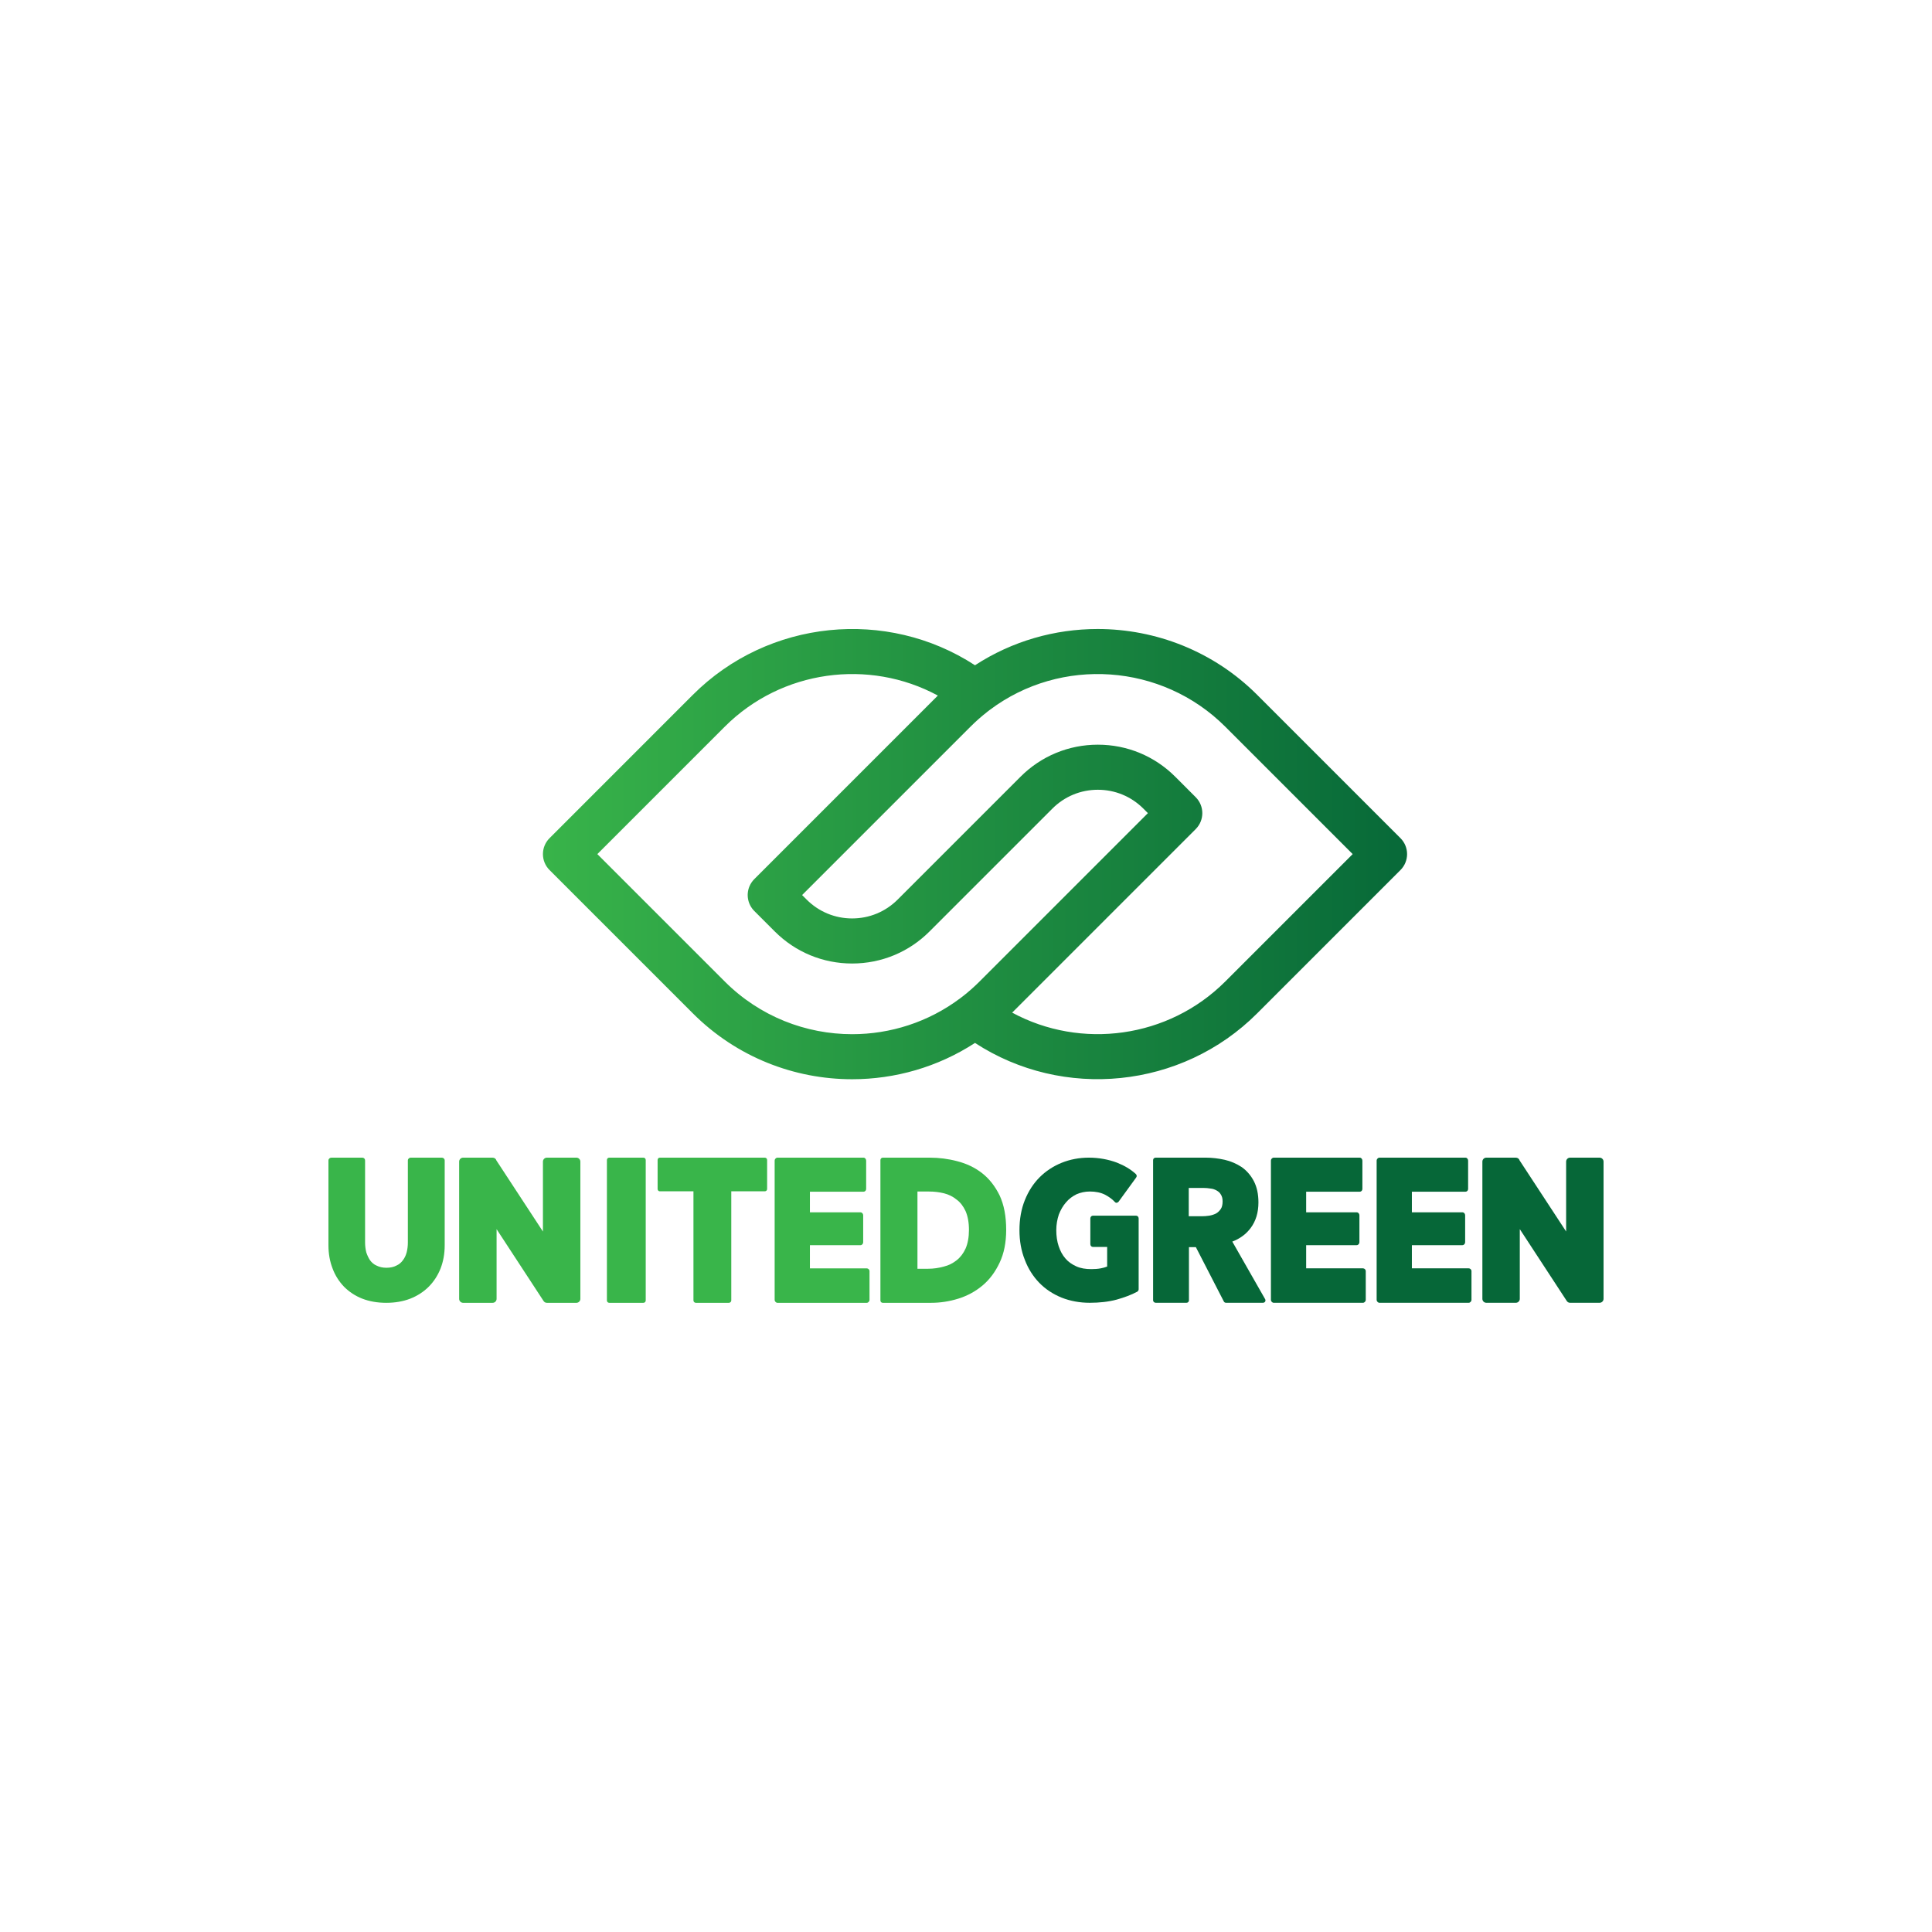 <?xml version="1.0" encoding="UTF-8" standalone="no"?>
<svg xmlns="http://www.w3.org/2000/svg" xmlns:xlink="http://www.w3.org/1999/xlink" xmlns:serif="http://www.serif.com/" width="100%" height="100%" viewBox="0 0 600 600" version="1.1" xml:space="preserve" style="fill-rule:evenodd;clip-rule:evenodd;stroke-linejoin:round;stroke-miterlimit:2;">
  <rect id="Artboard1" x="0" y="0" width="600" height="600" style="fill:none;"></rect>
  <rect x="102" y="195.345" width="396" height="209.26" style="fill:none;"></rect>
  <g>
    <clipPath id="_clip1">
      <rect x="102" y="195.345" width="396" height="209.26"></rect>
    </clipPath>
    <g clip-path="url(#_clip1)">
      <path d="M302.797,206.602c-27.367,-17.832 -64.175,-14.261 -87.619,9.18l-44.515,44.519c-2.734,2.732 -2.734,7.164 0,9.898l44.515,44.514c13.638,13.637 31.552,20.455 49.464,20.453c13.301,0 26.601,-3.76 38.151,-11.276c27.367,17.835 64.179,14.268 87.624,-9.177l44.513,-44.514c2.734,-2.734 2.734,-7.166 0,-9.898l-44.513,-44.519c-13.53,-13.526 -31.505,-20.438 -49.553,-20.437c-13.227,0.002 -26.493,3.715 -38.067,11.257Zm-52.282,72.775l-1.413,-1.411l52.284,-52.284c1.685,-1.684 3.48,-3.268 5.346,-4.714c0.218,-0.147 0.426,-0.305 0.625,-0.477c22.127,-16.658 53.511,-14.457 73.163,5.191l39.564,39.567l-39.567,39.566c-17.664,17.658 -44.799,21.224 -66.182,9.667l57.004,-57.002c2.733,-2.733 2.733,-7.165 0,-9.899l-6.359,-6.362c-6.42,-6.419 -14.954,-9.951 -24.027,-9.951c-9.08,-0 -17.612,3.536 -24.027,9.956l-38.155,38.153c-3.773,3.773 -8.793,5.851 -14.134,5.852c-5.333,0 -10.35,-2.079 -14.122,-5.852Zm-25.437,25.438l-39.567,-39.566l39.567,-39.567c17.662,-17.66 44.801,-21.225 66.18,-9.669c-3.862,3.865 -55.453,55.457 -56.963,56.965c-0.656,0.645 -1.191,1.427 -1.557,2.308c-1.083,2.619 -0.485,5.628 1.518,7.63l6.359,6.361c6.42,6.417 14.95,9.951 24.025,9.951c9.079,-0.003 17.614,-3.536 24.029,-9.953l38.158,-38.155c3.772,-3.776 8.787,-5.852 14.126,-5.852c5.336,-0 10.354,2.076 14.127,5.851l1.413,1.409l-52.286,52.287c-1.692,1.691 -3.466,3.254 -5.314,4.684c-0.239,0.16 -0.469,0.337 -0.688,0.526c-9.905,7.435 -21.731,11.153 -33.561,11.153c-14.327,-0.002 -28.659,-5.457 -39.566,-16.363Z" style="fill:url(#_Linear2);fill-rule:nonzero;"></path>
      <g>
        <path d="M137.244,359.519l-9.719,-0c-0.43,-0 -0.861,0.369 -0.861,0.861l0,25.465c0,1.107 -0.122,2.09 -0.368,3.075c-0.247,0.923 -0.615,1.721 -1.17,2.46c-0.491,0.677 -1.168,1.292 -2.029,1.66c-0.8,0.431 -1.845,0.677 -3.076,0.677c-1.229,-0 -2.214,-0.246 -3.075,-0.677c-0.862,-0.368 -1.475,-0.922 -2.03,-1.66c-0.492,-0.739 -0.861,-1.537 -1.168,-2.46c-0.246,-0.985 -0.37,-2.031 -0.37,-3.075l0,-25.465c0,-0.492 -0.368,-0.861 -0.861,-0.861l-9.595,-0c-0.491,-0 -0.922,0.369 -0.922,0.861l-0,26.326c-0,2.645 0.431,5.042 1.292,7.257c0.799,2.153 2.029,4.06 3.567,5.659c1.538,1.538 3.444,2.83 5.658,3.691c2.214,0.86 4.737,1.29 7.443,1.29c2.706,0 5.229,-0.43 7.443,-1.29c2.213,-0.861 4.181,-2.153 5.719,-3.691c1.601,-1.599 2.83,-3.506 3.691,-5.659c0.862,-2.215 1.292,-4.612 1.292,-7.257l0,-26.326c0,-0.492 -0.43,-0.861 -0.861,-0.861Z" style="fill:#39b54a;fill-rule:nonzero;"></path>
        <path d="M179.007,359.519l-9.164,-0c-0.676,-0 -1.231,0.554 -1.231,1.231l0,21.712l-14.454,-22.082c-0.122,-0.492 -0.615,-0.861 -1.168,-0.861l-9.164,-0c-0.678,-0 -1.231,0.554 -1.231,1.231l-0,42.624c-0,0.677 0.553,1.229 1.231,1.229l9.164,0c0.676,0 1.229,-0.552 1.229,-1.229l0,-21.651l14.517,22.204c0.246,0.431 0.615,0.676 1.107,0.676l9.164,0c0.677,0 1.231,-0.552 1.231,-1.229l0,-42.624c0,-0.677 -0.554,-1.231 -1.231,-1.231Z" style="fill:#39b54a;fill-rule:nonzero;"></path>
        <path d="M199.797,359.519l-10.58,-0c-0.43,-0 -0.737,0.307 -0.737,0.737l-0,43.61c-0,0.43 0.307,0.737 0.737,0.737l10.58,0c0.431,0 0.738,-0.307 0.738,-0.737l-0,-43.61c-0,-0.43 -0.307,-0.737 -0.738,-0.737Z" style="fill:#39b54a;fill-rule:nonzero;"></path>
        <path d="M237.501,359.519l-32.599,-0c-0.369,-0 -0.676,0.307 -0.676,0.737l-0,8.981c-0,0.431 0.307,0.738 0.676,0.738l10.456,-0l0,33.891c0,0.369 0.307,0.737 0.738,0.737l10.273,0c0.43,0 0.737,-0.368 0.737,-0.737l0,-33.891l10.395,-0c0.431,-0 0.738,-0.307 0.738,-0.738l-0,-8.981c-0,-0.43 -0.307,-0.737 -0.738,-0.737Z" style="fill:#39b54a;fill-rule:nonzero;"></path>
        <path d="M269.178,393.902l-17.653,-0l-0,-7.196l15.685,-0c0.491,-0 0.861,-0.431 0.861,-0.924l-0,-8.364c-0,-0.492 -0.37,-0.922 -0.861,-0.922l-15.685,-0l-0,-6.397l16.668,-0c0.431,-0 0.8,-0.37 0.8,-0.862l0,-8.796c0,-0.492 -0.369,-0.922 -0.8,-0.922l-26.755,-0c-0.43,-0 -0.861,0.43 -0.861,0.922l-0,43.24c-0,0.492 0.431,0.922 0.861,0.922l27.74,0c0.431,0 0.86,-0.43 0.86,-0.922l-0,-8.918c-0,-0.492 -0.429,-0.862 -0.86,-0.862Z" style="fill:#39b54a;fill-rule:nonzero;"></path>
        <path d="M310.449,371.267c-1.415,-2.891 -3.26,-5.229 -5.474,-6.95c-2.215,-1.723 -4.798,-2.954 -7.689,-3.691c-2.767,-0.738 -5.658,-1.107 -8.549,-1.107l-14.578,-0c-0.43,-0 -0.737,0.369 -0.737,0.737l-0,43.61c-0,0.43 0.307,0.737 0.737,0.737l15.009,0c2.828,0 5.658,-0.43 8.426,-1.29c2.767,-0.861 5.29,-2.214 7.504,-4.061c2.213,-1.844 3.998,-4.243 5.351,-7.134c1.353,-2.83 2.03,-6.273 2.03,-10.149c-0,-4.244 -0.677,-7.811 -2.03,-10.702Zm-25.525,-1.229l3.567,-0c1.599,-0 3.198,0.183 4.675,0.552c1.475,0.37 2.828,1.046 3.935,1.969c1.17,0.861 2.092,2.09 2.769,3.567c0.676,1.538 1.046,3.506 1.046,5.843c-0,2.277 -0.37,4.243 -1.046,5.781c-0.677,1.477 -1.599,2.708 -2.769,3.63c-1.168,0.923 -2.46,1.599 -3.998,1.969c-1.536,0.43 -3.198,0.676 -4.858,0.676l-3.321,0l-0,-23.987Z" style="fill:#39b54a;fill-rule:nonzero;"></path>
      </g>
      <path d="M352.818,377.535l-13.404,0c-0.431,0 -0.799,0.37 -0.799,0.861l-0,7.995c-0,0.491 0.368,0.859 0.799,0.859l4.426,0l0,6.089c-0.613,0.246 -1.29,0.43 -1.966,0.553c-0.923,0.184 -1.969,0.245 -2.952,0.245c-1.784,0 -3.32,-0.245 -4.673,-0.859c-1.353,-0.616 -2.521,-1.416 -3.382,-2.46c-0.923,-1.046 -1.599,-2.337 -2.091,-3.814c-0.492,-1.475 -0.738,-3.135 -0.738,-4.979c0,-1.723 0.307,-3.383 0.799,-4.858c0.554,-1.414 1.292,-2.706 2.214,-3.752c0.923,-1.105 2.03,-1.906 3.259,-2.521c1.292,-0.553 2.645,-0.86 4.181,-0.86c1.723,0 3.322,0.307 4.675,0.984c1.168,0.615 2.212,1.353 3.013,2.214c0.122,0.183 0.368,0.307 0.552,0.307l0.061,-0c0.246,-0.061 0.492,-0.185 0.616,-0.37l5.41,-7.44c0.309,-0.369 0.246,-0.861 -0.122,-1.168c-1.538,-1.414 -3.505,-2.582 -5.841,-3.504c-2.645,-0.985 -5.597,-1.538 -8.732,-1.538c-2.952,-0 -5.842,0.553 -8.425,1.599c-2.582,1.046 -4.918,2.582 -6.824,4.489c-1.968,1.967 -3.506,4.365 -4.612,7.132c-1.107,2.767 -1.661,5.903 -1.661,9.286c-0,3.381 0.554,6.456 1.661,9.223c1.045,2.767 2.582,5.165 4.488,7.133c1.906,1.967 4.242,3.505 6.948,4.612c2.645,1.044 5.596,1.599 8.732,1.599c3.013,-0 5.841,-0.309 8.362,-0.985c2.399,-0.677 4.551,-1.475 6.396,-2.459c0.246,-0.184 0.43,-0.43 0.43,-0.739l0,-22.013c0,-0.491 -0.369,-0.861 -0.8,-0.861Z" style="fill:#066738;fill-rule:nonzero;"></path>
      <path d="M392.91,403.485l-10.207,-17.895c2.397,-0.922 4.305,-2.336 5.719,-4.242c1.599,-2.153 2.397,-4.796 2.397,-7.933c0,-2.582 -0.491,-4.795 -1.414,-6.578c-0.922,-1.784 -2.212,-3.259 -3.75,-4.366c-1.599,-1.046 -3.383,-1.845 -5.288,-2.276c-1.906,-0.43 -3.936,-0.676 -5.904,-0.676l-15.556,-0c-0.431,-0 -0.801,0.307 -0.801,0.737l0,43.597c0,0.369 0.37,0.739 0.801,0.739l9.591,-0c0.431,-0 0.739,-0.37 0.739,-0.739l0,-16.54l2.152,0l8.671,16.848c0.122,0.246 0.368,0.431 0.676,0.431l11.497,-0c0.309,-0 0.555,-0.185 0.677,-0.37c0.124,-0.246 0.124,-0.553 -0,-0.737Zm-13.22,-30.377c0,0.984 -0.185,1.784 -0.553,2.337c-0.43,0.615 -0.861,1.046 -1.476,1.414c-0.614,0.308 -1.353,0.554 -2.091,0.676c-0.799,0.124 -1.599,0.185 -2.397,0.185l-3.998,-0l-0,-8.793l4.611,0c0.677,0 1.416,0.061 2.154,0.185c0.737,0.061 1.353,0.307 1.905,0.614c0.553,0.308 0.984,0.676 1.292,1.231c0.368,0.552 0.553,1.229 0.553,2.151Z" style="fill:#066738;fill-rule:nonzero;"></path>
      <path d="M423.286,393.892l-17.646,-0l-0,-7.194l15.68,-0c0.491,-0 0.859,-0.431 0.859,-0.923l0,-8.362c0,-0.492 -0.368,-0.922 -0.859,-0.922l-15.68,-0l-0,-6.396l16.663,0c0.431,0 0.799,-0.369 0.799,-0.861l-0,-8.793c-0,-0.492 -0.368,-0.922 -0.799,-0.922l-26.748,-0c-0.431,-0 -0.862,0.43 -0.862,0.922l0,43.229c0,0.491 0.431,0.922 0.862,0.922l27.731,-0c0.431,-0 0.862,-0.431 0.862,-0.922l-0,-8.917c-0,-0.492 -0.431,-0.861 -0.862,-0.861Z" style="fill:#066738;fill-rule:nonzero;"></path>
      <path d="M456.123,393.892l-17.648,-0l-0,-7.194l15.68,-0c0.491,-0 0.861,-0.431 0.861,-0.923l-0,-8.362c-0,-0.492 -0.37,-0.922 -0.861,-0.922l-15.68,-0l-0,-6.396l16.663,0c0.431,0 0.8,-0.369 0.8,-0.861l0,-8.793c0,-0.492 -0.369,-0.922 -0.8,-0.922l-26.748,-0c-0.431,-0 -0.861,0.43 -0.861,0.922l-0,43.229c-0,0.491 0.43,0.922 0.861,0.922l27.733,-0c0.429,-0 0.86,-0.431 0.86,-0.922l-0,-8.917c-0,-0.492 -0.431,-0.861 -0.86,-0.861Z" style="fill:#066738;fill-rule:nonzero;"></path>
      <path d="M496.767,359.519l-9.162,-0c-0.677,-0 -1.229,0.553 -1.229,1.229l-0,21.707l-14.451,-22.075c-0.122,-0.492 -0.615,-0.861 -1.168,-0.861l-9.163,-0c-0.676,-0 -1.229,0.553 -1.229,1.229l0,42.613c0,0.676 0.553,1.231 1.229,1.231l9.163,-0c0.676,-0 1.229,-0.555 1.229,-1.231l0,-21.645l14.512,22.199c0.246,0.431 0.615,0.677 1.107,0.677l9.162,-0c0.677,-0 1.23,-0.555 1.23,-1.231l-0,-42.613c-0,-0.676 -0.553,-1.229 -1.23,-1.229Z" style="fill:#066738;fill-rule:nonzero;"></path>
    </g>
  </g>
  <defs>
    <linearGradient id="_Linear2" x1="0" y1="0" x2="1" y2="0" gradientUnits="userSpaceOnUse" gradientTransform="matrix(-282.028,-2.47005e-05,2.47005e-05,-282.028,444.632,265.256)">
      <stop offset="0" style="stop-color:#066738;stop-opacity:1"></stop>
      <stop offset="1" style="stop-color:#39b54a;stop-opacity:1"></stop>
    </linearGradient>
  </defs>
</svg>
